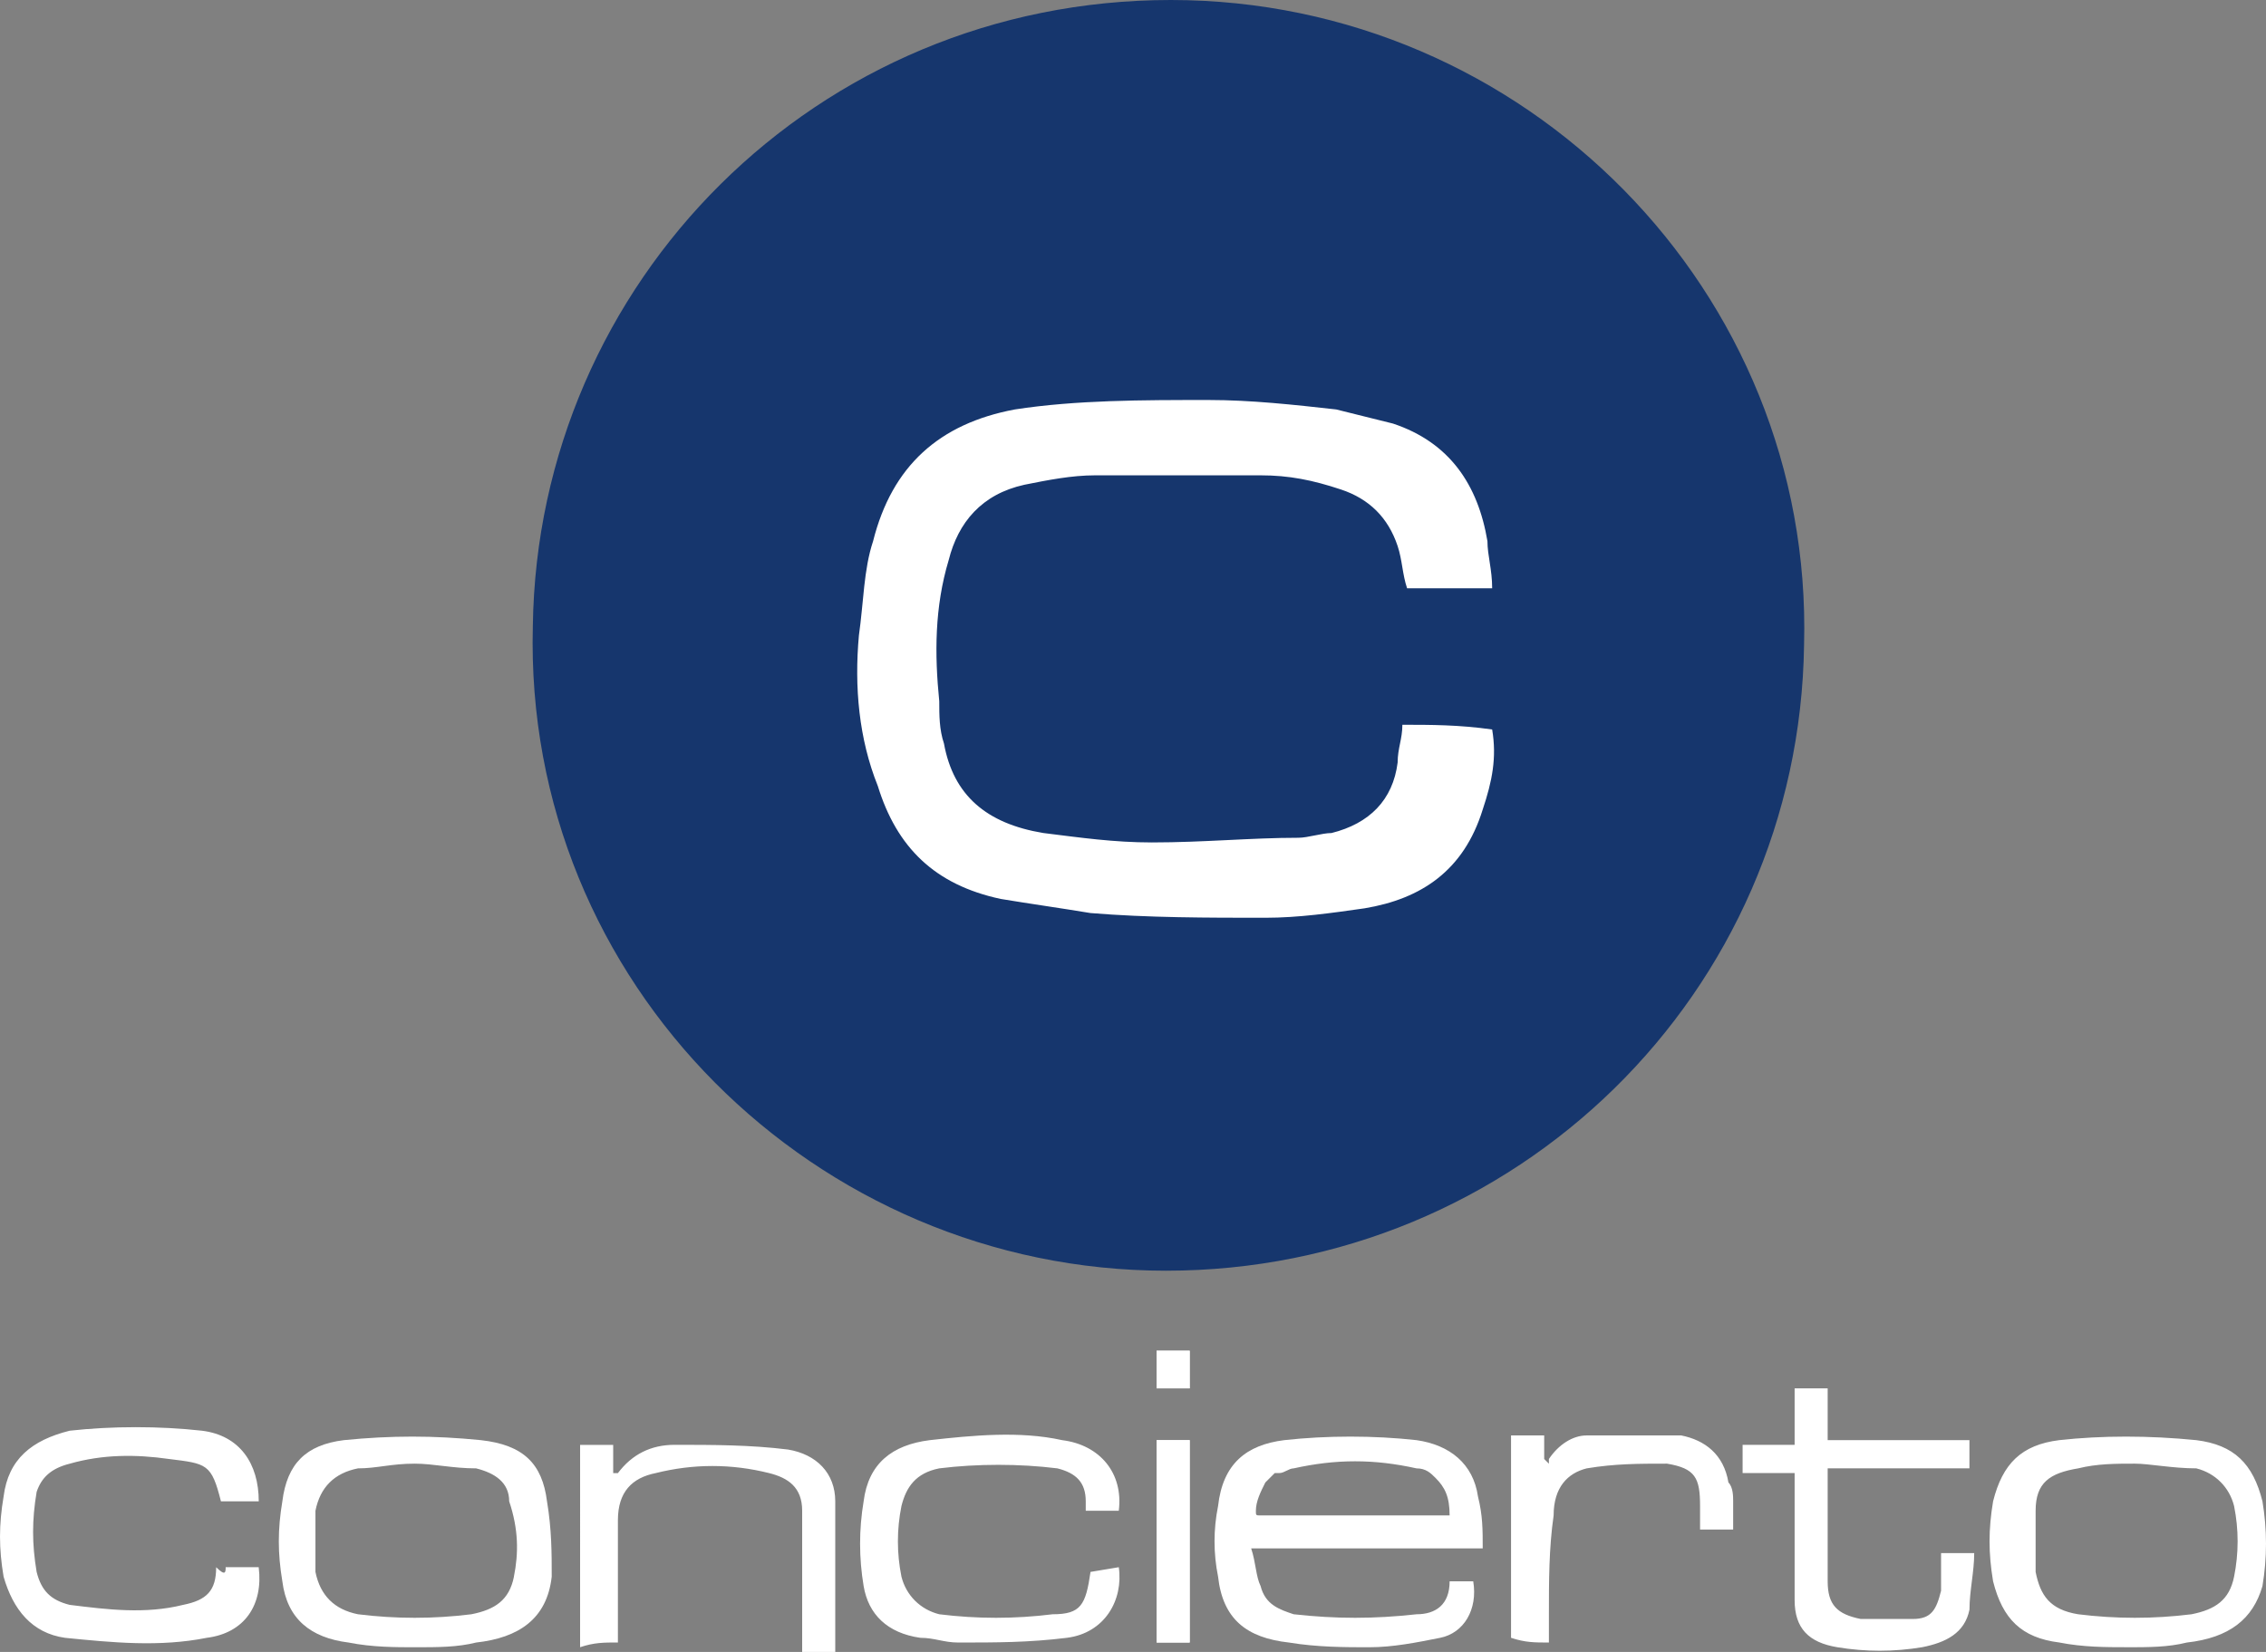 <svg width="48" height="35" viewBox="0 0 48 35" xmlns="http://www.w3.org/2000/svg">
    <rect x="0" y="0" width="48" height="35" fill="#808080" stroke="none"/>
    <g fill-rule="nonzero" fill="none">
        <path d="M24.7 26.923c7.408 0 13.415-5.883 13.515-13.262C38.415 6.182 32.309 0 24.8 0S11.387 5.983 11.287 13.262c-.2 7.578 6.006 13.661 13.414 13.661z" fill="#16366D"/>
        <path d="M23.1 33.305c-.101.698-.201.897-.802.897-.8.1-1.601.1-2.402 0-.4-.1-.701-.399-.801-.797-.1-.499-.1-.998 0-1.496.1-.399.3-.698.8-.798.802-.1 1.702-.1 2.503 0 .4.1.601.3.601.698v.2h.7c.1-.798-.4-1.396-1.2-1.496-.902-.2-1.903-.1-2.803 0-.801.1-1.302.498-1.402 1.296-.1.598-.1 1.197 0 1.795.1.598.5.997 1.201 1.097.3 0 .5.1.801.1.801 0 1.502 0 2.303-.1.8-.1 1.2-.798 1.1-1.496l-.6.1zM13.089 34.8v-2.592c0-.598.3-.897.8-.997.801-.2 1.602-.2 2.403 0 .4.1.7.299.7.798V35h.701v-3.19c0-.6-.4-.998-1-1.098-.801-.1-1.602-.1-2.403-.1-.5 0-.901.2-1.201.599h-.1v-.598h-.701V34.9c.3-.1.5-.1.8-.1zM32.81 34.8v-.598c0-.698 0-1.396.1-2.094 0-.598.3-.897.7-.997.6-.1 1.101-.1 1.702-.1.6.1.7.3.7.898v.498h.701v-.598c0-.1 0-.299-.1-.399-.1-.598-.5-.897-1-.997H33.61c-.3 0-.6.2-.8.499v.1l-.1-.1v-.499h-.702v4.288c.3.1.5.1.801.1zM24.5 30.513V34.8h.701v-4.288h-.7zM24.5 28.618v.798h.701v-.798zM29.706 15.356c0 .3-.1.499-.1.798-.1.798-.6 1.296-1.402 1.496-.2 0-.5.1-.7.1-1.001 0-2.002.099-3.104.099-.8 0-1.501-.1-2.302-.2-1.201-.199-1.902-.797-2.102-1.894-.1-.3-.1-.598-.1-.897-.1-.998-.1-1.995.2-2.992.2-.798.7-1.396 1.602-1.595.5-.1 1-.2 1.501-.2h3.504c.6 0 1.101.1 1.702.3.6.199 1 .598 1.2 1.196.1.3.1.598.201.897h1.802c0-.398-.1-.698-.1-.997-.2-1.196-.801-2.094-2.002-2.493l-1.202-.299c-.9-.1-1.801-.2-2.702-.2-1.402 0-2.803 0-4.105.2-1.601.3-2.602 1.197-3.003 2.792-.2.599-.2 1.297-.3 1.995-.1 1.096 0 2.193.4 3.19.4 1.297 1.202 2.094 2.603 2.394.6.1 1.301.199 1.902.299 1.201.1 2.503.1 3.704.1.7 0 1.401-.1 2.102-.2 1.201-.2 2.102-.798 2.503-2.094.2-.598.3-1.097.2-1.695-.7-.1-1.301-.1-1.902-.1zM45.022 34.9c-.4 0-.901 0-1.402-.1-.8-.1-1.2-.498-1.401-1.296-.1-.598-.1-1.097 0-1.695.2-.798.6-1.196 1.401-1.296.901-.1 1.902-.1 2.903 0 .801.1 1.202.498 1.402 1.296.1.598.1 1.197 0 1.795-.2.698-.7 1.097-1.602 1.197-.4.1-.8.1-1.301.1zm.2-3.889c-.4 0-.8 0-1.201.1-.6.1-.901.3-.901.898v1.296c.1.498.3.798.9.897.802.1 1.603.1 2.403 0 .5-.1.801-.299.901-.797.1-.499.1-.998 0-1.496-.1-.399-.4-.698-.8-.798-.501 0-1.002-.1-1.302-.1zM4.78 33.205h.7c.1.798-.3 1.396-1.1 1.496-1.001.2-2.003.1-3.004 0-.7-.1-1.1-.598-1.3-1.296-.101-.599-.101-1.097 0-1.696.1-.797.6-1.196 1.4-1.396.901-.1 1.903-.1 2.803 0 .801.1 1.202.698 1.202 1.496H4.68c-.2-.798-.3-.798-1.101-.897-.701-.1-1.402-.1-2.102.1-.4.1-.601.299-.701.598-.1.598-.1 1.097 0 1.695.1.399.3.598.7.698.801.1 1.602.2 2.403 0 .5-.1.7-.3.7-.798.201.2.201.1.201 0zM38.015 29.416h.7v1.097h3.003v.598h-3.003V33.504c0 .499.2.698.701.798h1.101c.4 0 .5-.2.6-.598v-.798h.702c0 .399-.1.798-.1 1.197-.1.498-.501.698-1.002.797-.6.1-1.2.1-1.801 0s-.901-.399-.901-.997V31.21h-1.102v-.597h1.102v-1.197z" fill="#FFF"/>
        <path fill="#FFF" d="M24.5 30.513h.701V34.8h-.7zM24.5 28.618h.701v.798h-.7zM30.707 33.504c0 .499-.3.698-.7.698-.902.1-1.703.1-2.603 0-.3-.1-.601-.2-.701-.598-.1-.2-.1-.499-.2-.798h4.905c0-.399 0-.698-.1-1.097-.1-.698-.601-1.096-1.302-1.196-.9-.1-1.902-.1-2.803 0-.8.1-1.301.498-1.401 1.396-.1.498-.1.997 0 1.496.1.897.6 1.296 1.501 1.396.601.1 1.202.1 1.702.1s1.001-.1 1.502-.2c.5-.1.8-.598.7-1.197h-.5zm-4.104-1.495c0-.2.1-.4.2-.599l.1-.1.1-.1h.1c.1 0 .2-.099.3-.099.901-.2 1.702-.2 2.603 0 .2 0 .3.1.4.2.2.199.301.398.301.797h-4.004c-.1 0-.1 0-.1-.1zM11.587 31.81c-.1-.799-.5-1.197-1.401-1.297-1.001-.1-1.902-.1-2.903 0-.801.1-1.202.498-1.302 1.296-.1.598-.1 1.097 0 1.695.1.798.6 1.197 1.402 1.297.5.1 1 .1 1.401.1.5 0 .901 0 1.302-.1.9-.1 1.501-.499 1.601-1.396 0-.499 0-.998-.1-1.596zm-.7 1.595c-.1.498-.401.698-.902.797-.8.1-1.601.1-2.402 0-.5-.1-.8-.399-.901-.897v-1.296c.1-.499.4-.798.9-.898.401 0 .702-.1 1.202-.1.4 0 .801.1 1.302.1.4.1.7.3.7.698.2.598.2 1.097.1 1.596z"/>
    </g>
</svg>

